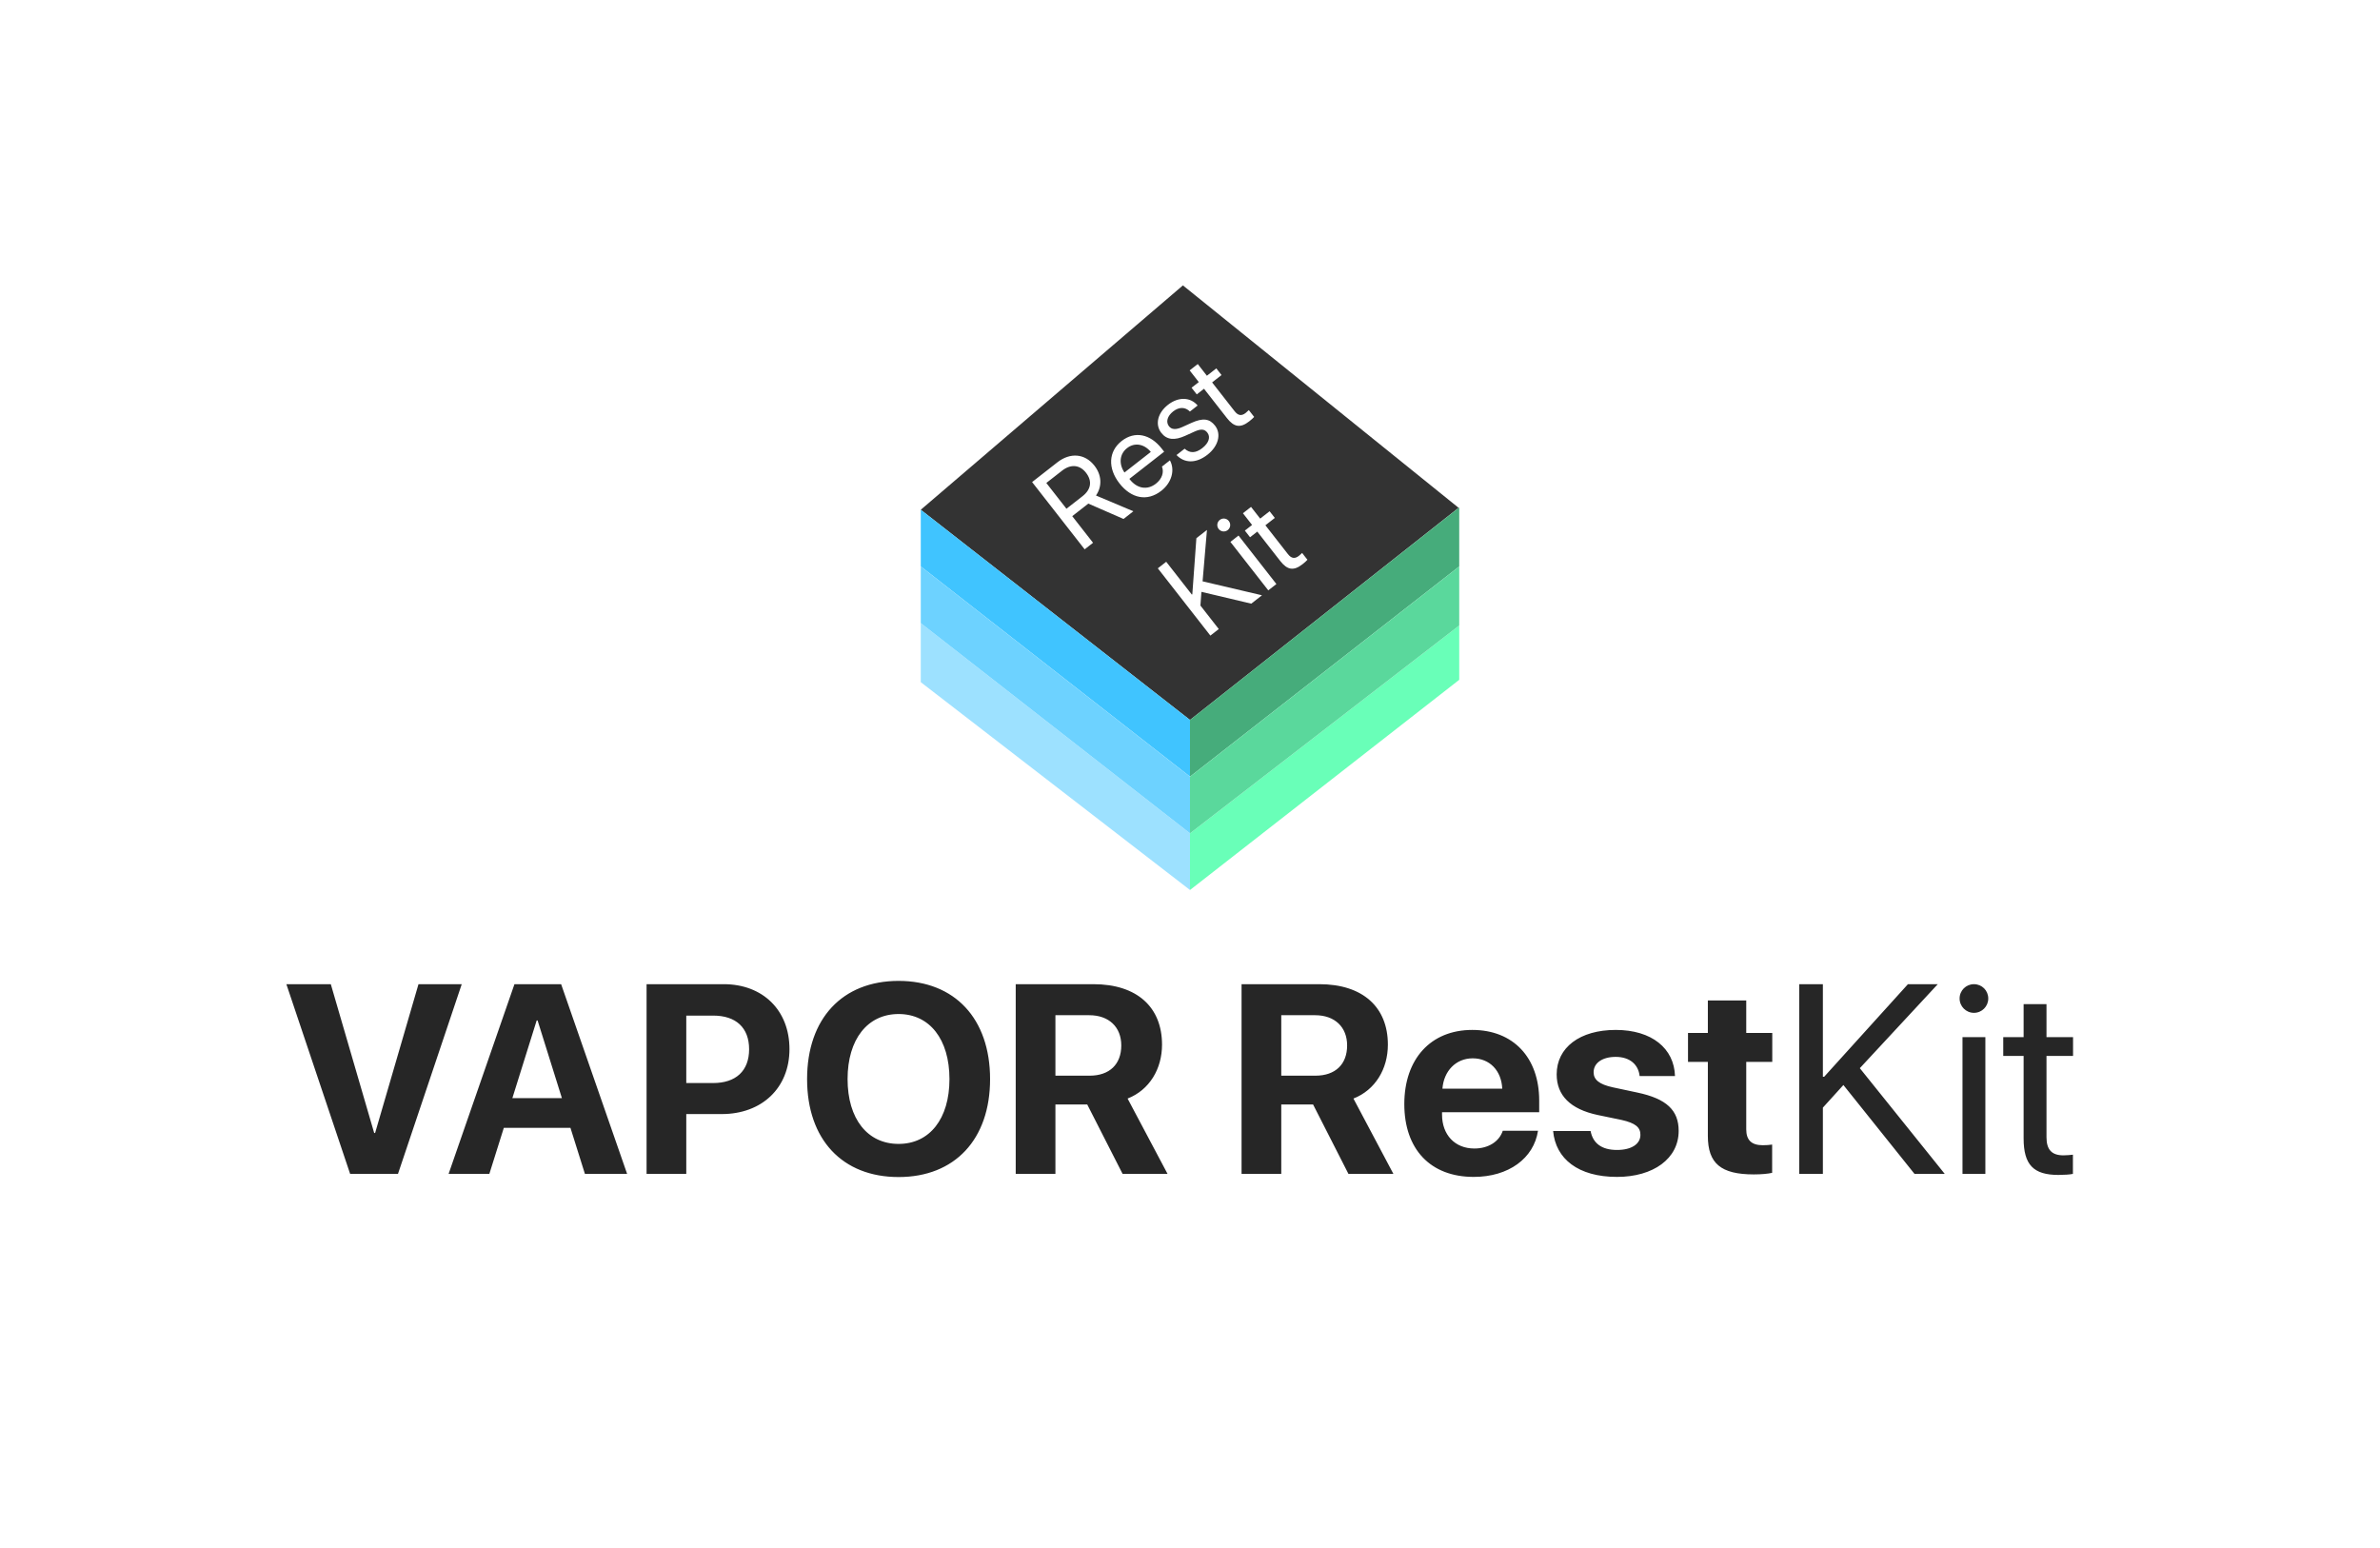 <svg width="884" height="575" viewBox="0 0 884 575" fill="none" xmlns="http://www.w3.org/2000/svg">
<rect width="884" height="575" fill="white"/>
<path d="M342 189.333L439.368 106L541.771 188.611L442 267.404L342 189.333Z" fill="#333333"/>
<path d="M342 189.333L442 267.403V288.456L342 210.386V189.333Z" fill="#40C4FF"/>
<path d="M342 231.438L442 309.509V330.561L342 253.368V231.438Z" fill="#9DE1FF"/>
<path d="M342 210.386L442 288.456V309.509L342 231.439V210.386Z" fill="#6DD2FF"/>
<path d="M442 267.403L542 188.456V210.386L442 288.456V267.403Z" fill="#46AC7B"/>
<path d="M442 309.509L542 232.316V252.491L442 330.561V309.509Z" fill="#69FFB8"/>
<path d="M442 288.456L542 210.386V232.316L442 309.509V288.456Z" fill="#5AD89C"/>
<path d="M398.263 191.71L404.237 187.043L417.312 192.75L420.965 189.895L407.079 184.042C409.442 180.607 409.219 176.431 406.5 172.951C402.982 168.449 397.531 167.968 392.718 171.728L383.351 179.047L402.871 204.032L405.988 201.597L398.263 191.71ZM388.632 179.382L394.467 174.823C397.687 172.307 401.02 172.575 403.36 175.571C405.755 178.636 405.289 181.787 402.086 184.29L396.112 188.957L388.632 179.382ZM431.582 173.291C432.406 175.38 431.632 177.853 429.347 179.638C426.109 182.168 422.311 181.482 419.619 178.037L419.484 177.864L432.4 167.772L431.508 166.629C427.246 161.175 421.491 159.983 416.626 163.784C411.657 167.667 411.433 173.948 415.803 179.541C420.226 185.202 426.16 186.338 431.32 182.307C435.251 179.236 436.485 174.535 434.543 170.978L431.582 173.291ZM418.617 166.44C421.456 164.221 425.021 164.893 427.444 167.852L417.661 175.495C415.511 172.351 415.794 168.645 418.617 166.44ZM431.348 160.786C433.378 163.384 436.254 163.674 440.283 161.837L443.681 160.297C446.134 159.189 447.425 159.379 448.44 160.678C449.712 162.305 449.017 164.521 446.575 166.429C444.134 168.336 441.978 168.431 440.004 166.655L436.992 169.009C439.976 172.115 444.272 172.188 448.496 168.887C452.513 165.749 453.743 161.219 451.294 158.085C449.279 155.506 446.853 155.114 442.527 157.072L439.129 158.611C436.742 159.695 435.161 159.564 434.187 158.317C432.956 156.742 433.559 154.515 435.758 152.797C437.974 151.065 440.265 151.143 441.965 152.854L444.839 150.609C442.229 147.518 437.784 147.254 433.837 150.338C429.941 153.382 428.94 157.704 431.348 160.786ZM441.87 137.565L445.265 141.911L442.582 144.007L444.516 146.483L447.2 144.387L455.682 155.243C458.387 158.706 460.724 159.055 464.031 156.472C464.741 155.917 465.531 155.216 465.827 154.845L463.852 152.317C463.672 152.514 463.02 153.107 462.673 153.378C461.132 154.582 459.858 154.378 458.573 152.733L450.213 142.033L453.71 139.3L451.776 136.824L448.278 139.557L444.883 135.211L441.87 137.565ZM452.687 233.638L445.869 224.912L446.243 219.823L464.755 224.21L468.738 221.098L446.676 215.916L448.3 196.83L444.369 199.901L442.863 220.708L442.69 220.843L433.166 208.653L430.05 211.088L449.57 236.073L452.687 233.638ZM456.01 196.885C457.066 196.059 457.235 194.562 456.423 193.523C455.598 192.467 454.117 192.285 453.061 193.11C452.022 193.922 451.823 195.416 452.648 196.472C453.46 197.511 454.971 197.696 456.01 196.885ZM471.075 219.272L474.088 216.918L460.019 198.911L457.006 201.265L471.075 219.272ZM461.662 190.628L465.058 194.974L462.374 197.071L464.308 199.547L466.992 197.45L475.474 208.307C478.18 211.77 480.516 212.119 483.823 209.535C484.533 208.981 485.324 208.279 485.62 207.909L483.644 205.381C483.464 205.578 482.812 206.171 482.465 206.441C480.924 207.645 479.65 207.442 478.365 205.797L470.005 195.096L473.502 192.364L471.568 189.888L468.07 192.62L464.675 188.274L461.662 190.628Z" fill="white"/>
<path d="M147.822 436L171.504 365.541H155.439L139.326 420.814H138.984L122.871 365.541H106.367L130.049 436H147.822ZM217.256 436H232.93L208.418 365.541H191.084L166.621 436H181.758L187.129 418.91H211.885L217.256 436ZM199.336 379.018H199.678L208.711 407.875H190.303L199.336 379.018ZM240.156 365.541V436H254.902V413.783H268.086C282.93 413.783 293.232 404.115 293.232 389.662C293.232 375.16 283.271 365.541 268.818 365.541H240.156ZM254.902 377.211H264.912C273.359 377.211 278.242 381.703 278.242 389.711C278.242 397.768 273.311 402.26 264.863 402.26H254.902V377.211ZM333.76 364.32C312.861 364.32 299.775 378.334 299.775 400.795C299.775 423.207 312.861 437.172 333.76 437.172C354.609 437.172 367.744 423.207 367.744 400.795C367.744 378.334 354.609 364.32 333.76 364.32ZM333.76 376.625C345.283 376.625 352.656 386 352.656 400.795C352.656 415.541 345.283 424.867 333.76 424.867C322.188 424.867 314.814 415.541 314.814 400.795C314.814 386 322.236 376.625 333.76 376.625ZM392.012 410.219H403.828L416.963 436H433.662L418.818 408.021C426.924 404.848 431.611 397.035 431.611 388.002C431.611 374.086 422.334 365.541 406.123 365.541H377.266V436H392.012V410.219ZM392.012 377.064H404.561C411.885 377.064 416.475 381.459 416.475 388.295C416.475 395.277 412.129 399.525 404.707 399.525H392.012V377.064ZM475.898 410.219H487.715L500.85 436H517.549L502.705 408.021C510.811 404.848 515.498 397.035 515.498 388.002C515.498 374.086 506.221 365.541 490.01 365.541H461.152V436H475.898V410.219ZM475.898 377.064H488.447C495.771 377.064 500.361 381.459 500.361 388.295C500.361 395.277 496.016 399.525 488.594 399.525H475.898V377.064ZM558.174 419.984C556.855 423.988 552.852 426.576 547.627 426.576C540.352 426.576 535.615 421.449 535.615 413.979V413.1H571.699V408.754C571.699 392.836 562.08 382.533 546.846 382.533C531.367 382.533 521.602 393.373 521.602 410.072C521.602 426.82 531.27 437.123 547.383 437.123C560.322 437.123 569.697 430.238 571.26 419.984H558.174ZM546.992 393.08C553.34 393.08 557.686 397.67 557.979 404.359H535.762C536.25 397.816 540.742 393.08 546.992 393.08ZM578.193 399.037C578.193 406.898 583.32 411.977 593.428 414.125L602.363 415.98C607.49 417.152 609.297 418.715 609.297 421.498C609.297 424.916 605.977 427.113 600.605 427.113C594.941 427.113 591.67 424.672 590.791 420.082H576.875C577.803 430.385 586.152 437.123 600.605 437.123C614.082 437.123 623.506 430.336 623.506 420.033C623.506 412.367 619.014 408.07 608.076 405.775L599.141 403.871C593.867 402.748 591.914 400.941 591.914 398.256C591.914 394.789 595.186 392.543 600.117 392.543C605.391 392.543 608.564 395.424 609.004 399.672H622.139C621.846 389.418 613.545 382.533 600.117 382.533C586.787 382.533 578.193 389.076 578.193 399.037ZM634.346 371.596V383.656H626.973V394.398H634.346V421.889C634.346 432.094 639.131 436.195 651.436 436.195C654.316 436.195 656.758 435.951 658.223 435.609V425.111C657.344 425.258 656.025 425.355 654.756 425.355C650.557 425.355 648.604 423.451 648.604 419.447V394.398H658.271V383.656H648.604V371.596H634.346ZM677.07 436V411.391L684.688 402.992L711.104 436H722.334L690.791 396.742L719.746 365.541H708.662L677.559 399.916H677.07V365.541H668.281V436H677.07ZM733.174 376.186C736.152 376.186 738.496 373.793 738.496 370.863C738.496 367.885 736.152 365.541 733.174 365.541C730.244 365.541 727.852 367.885 727.852 370.863C727.852 373.793 730.244 376.186 733.174 376.186ZM728.926 436H737.422V385.219H728.926V436ZM751.631 372.963V385.219H744.062V392.201H751.631V422.816C751.631 432.582 755.244 436.391 764.57 436.391C766.572 436.391 768.916 436.244 769.941 436V428.871C769.355 428.969 767.402 429.115 766.426 429.115C762.08 429.115 760.127 427.016 760.127 422.377V392.201H769.99V385.219H760.127V372.963H751.631Z" fill="#262626"/>
</svg>
